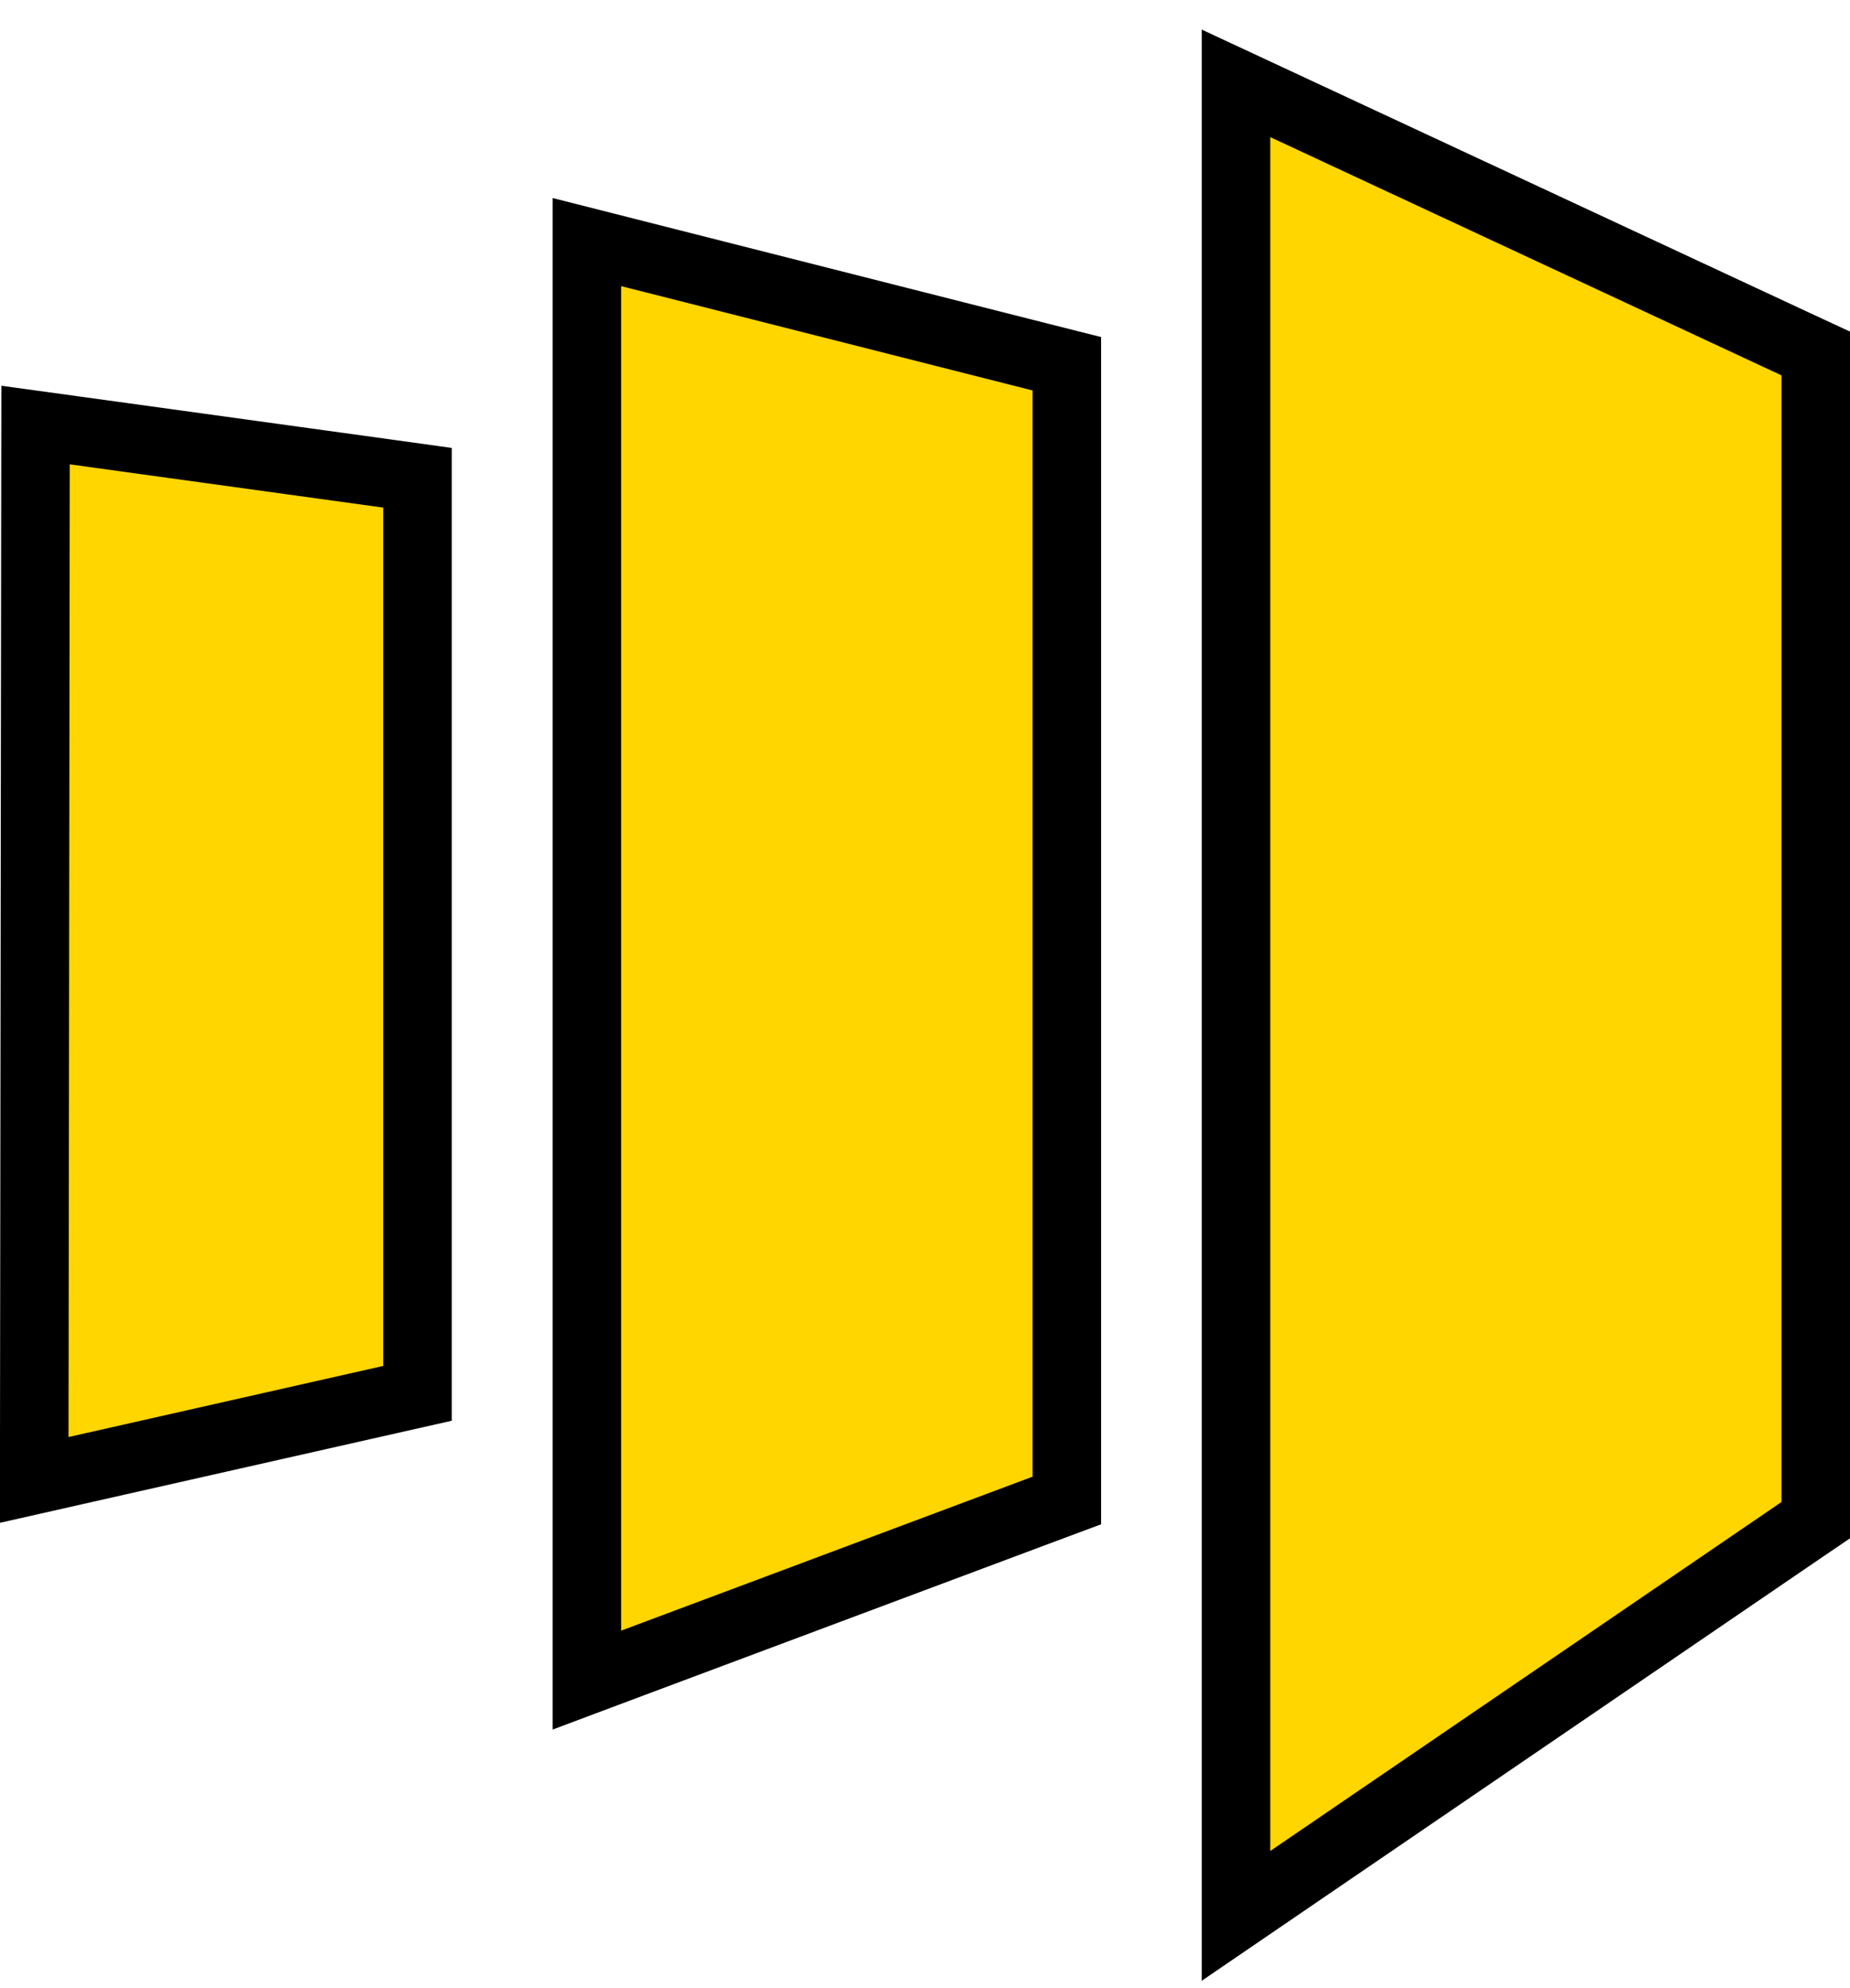 <svg width="27" height="29" viewBox="0 0 27 29" fill="none" xmlns="http://www.w3.org/2000/svg">
<path d="M18.75 1.547L18.039 1.216V2V27V27.946L18.82 27.413L26.282 22.322L26.5 22.174V21.909V5.475V5.156L26.211 5.022L18.75 1.547ZM15.245 22.008L15.57 21.887V21.54V5.695V5.306L15.193 5.211L9.188 3.689L8.565 3.531V4.173V23.786V24.507L9.24 24.254L15.245 22.008ZM0.5 20.961L0.499 21.587L1.11 21.449L5.703 20.412L6.093 20.324V19.924V7.405V6.969L5.661 6.909L1.087 6.278L0.519 6.2L0.518 6.773L0.5 20.961Z" fill="#FFD600" stroke="black"/>
</svg>
